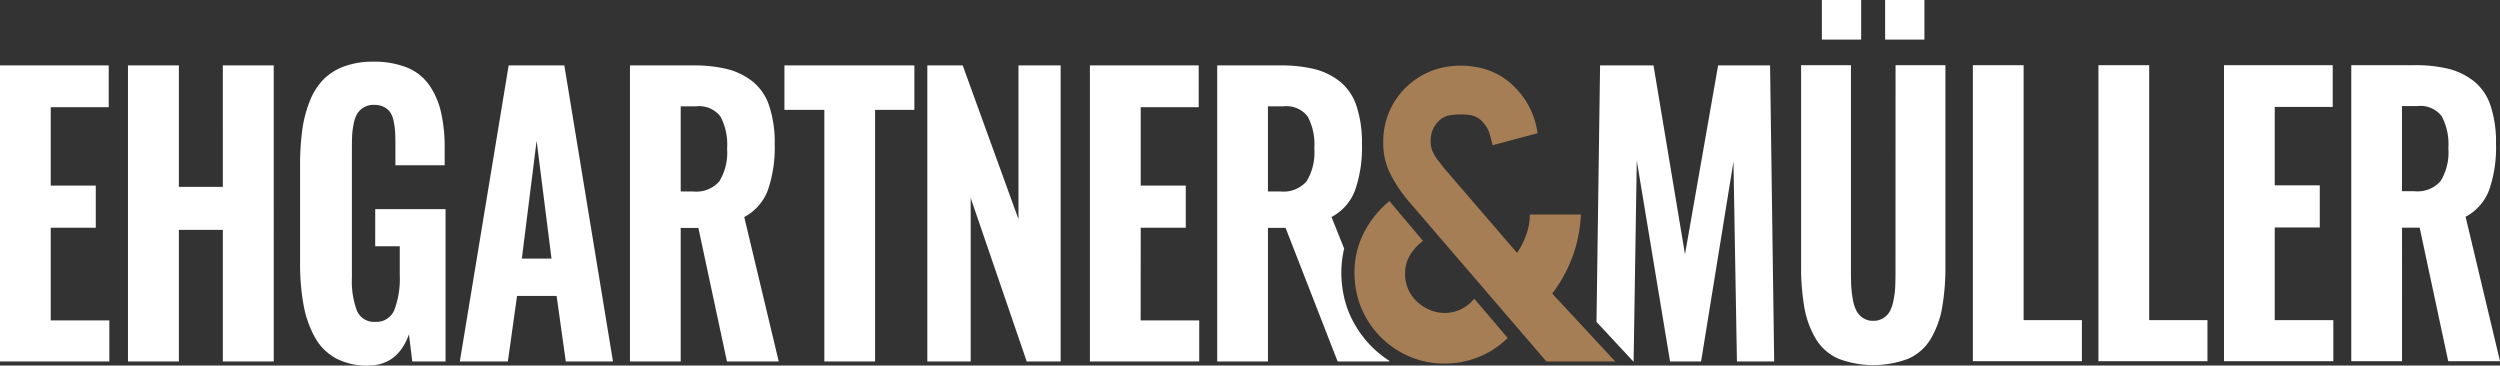 <svg xmlns="http://www.w3.org/2000/svg" width="280" height="40.943" viewBox="0 0 280 40.943"><rect x="0" y="0" width="280" height="40.943" fill="#333333" stroke="none"/><g transform="translate(-93.06 0)"><g transform="translate(93.06 0)"><path d="M366.241,4.436h-4.4V0h4.4Zm3.846,26.137q0,.96-.034,1.62a9.826,9.826,0,0,1-.186,1.419,4.435,4.435,0,0,1-.4,1.23,2.107,2.107,0,0,1-.733.78,2.056,2.056,0,0,1-1.139.31,2.011,2.011,0,0,1-1.13-.31,2.189,2.189,0,0,1-.734-.78,4.071,4.071,0,0,1-.405-1.23,11.577,11.577,0,0,1-.185-1.429q-.043-.669-.042-1.61V7.3h-5.583V29.713a26.228,26.228,0,0,0,.371,4.769,10.277,10.277,0,0,0,1.273,3.459,5.557,5.557,0,0,0,2.5,2.22,11.04,11.04,0,0,0,7.893,0,5.517,5.517,0,0,0,2.488-2.22,10.414,10.414,0,0,0,1.264-3.459,26.125,26.125,0,0,0,.372-4.769V7.3h-5.583ZM373.325,0h-4.4V4.436h4.4Zm11.112,7.3h-5.683V40.452h12.21v-4.6h-6.527Zm14.063,0h-5.684V40.452h12.211v-4.6H398.5Zm14.063,18.178h5.043v-4.72h-5.043V11.976h6.494V7.3H406.88V40.452h12.244v-4.6h-6.561Zm25.23,14.978h-5.8l-3.2-14.958h-1.973V40.452h-5.684V7.3h7.067a15.647,15.647,0,0,1,3.829.41,7.554,7.554,0,0,1,2.842,1.39,5.856,5.856,0,0,1,1.855,2.72,12.935,12.935,0,0,1,.616,4.28,14.575,14.575,0,0,1-.768,5.179,5.64,5.64,0,0,1-2.639,3Zm-5.785-23.858a6.646,6.646,0,0,0-.751-3.589,3.009,3.009,0,0,0-2.706-1.13h-1.737v9.539h1.417a3.414,3.414,0,0,0,2.918-1.15,6.184,6.184,0,0,0,.86-3.67M350.221,7.327l-3.71,21.157L342.985,7.327H337L336.6,36.049l2.415,2.6.765.823.94,1.012h.036l.355-22.5,3.727,22.5h3.475l3.626-22.378.388,22.378H356.5L356.04,7.327Z" transform="translate(-157.792)" fill="#fff"/><path d="M323.2,38.282l.313.367-.36.319a9.827,9.827,0,0,1-3.124,1.893,10.059,10.059,0,0,1-3.549.646,9.9,9.9,0,0,1-5.033-1.313,10.149,10.149,0,0,1-3.7-3.65l-.018-.031c-.024-.041-.047-.08-.066-.122a9.345,9.345,0,0,1-1.045-2.648,10.9,10.9,0,0,1-.27-2.438,9.8,9.8,0,0,1,.957-4.256,11.039,11.039,0,0,1,2.579-3.413l.37-.331.322.38L313.7,27.39l.313.37-.366.317a5.333,5.333,0,0,0-.762.82,4.394,4.394,0,0,0-.633,1.13,3.893,3.893,0,0,0-.237,1.4,4.123,4.123,0,0,0,.627,2.287,4.635,4.635,0,0,0,1.662,1.558,4.432,4.432,0,0,0,2.17.568,4.19,4.19,0,0,0,1.571-.314,4.046,4.046,0,0,0,1.36-.9l.37-.367.339.4Zm11.595,2.175-6.3-6.784a16.865,16.865,0,0,0,1.362-2.12,16.261,16.261,0,0,0,1.2-2.881,15.807,15.807,0,0,0,.617-3.329l.04-.527h-5.722l-.027.46a6.349,6.349,0,0,1-.3,1.558,7.843,7.843,0,0,1-.639,1.5c-.16.3-.314.554-.468.783L316.4,19.644l-.255-.336-.176-.22c-.1-.126-.2-.252-.3-.381a4.344,4.344,0,0,1-.577-.974,2.676,2.676,0,0,1-.211-1.09,3.176,3.176,0,0,1,.327-1.529,2.96,2.96,0,0,1,.865-1.013,2.1,2.1,0,0,1,.616-.314l.022-.006.021-.008.075-.026h.007l.058-.014a2.048,2.048,0,0,1,.209-.039,7.043,7.043,0,0,1,1.117-.084,7.172,7.172,0,0,1,1.09.061l.1.017a.941.941,0,0,1,.094.028l.02.007.022.006c.065.018.123.035.177.053a2.174,2.174,0,0,1,.89.554,3.684,3.684,0,0,1,.777,1.118c.155.36.453,1.6.453,1.6l5.042-1.349-.086-.448a8.892,8.892,0,0,0-2.484-4.705,7.819,7.819,0,0,0-4.577-2.289,1.63,1.63,0,0,0-.18-.031,8.1,8.1,0,0,0-1.28-.087,8.3,8.3,0,0,0-1.244.081h-.021l-.033,0A8.441,8.441,0,0,0,313.17,9.7a8.417,8.417,0,0,0-3.6,7.067,7.77,7.77,0,0,0,.639,3.19,15.948,15.948,0,0,0,2.047,3.188l15.586,18.129h7.713Z" transform="translate(-154.645 -0.79)" fill="#a67e55"/><path d="M142.714,36.626h6.561v4.6H137.031V8.07h12.177v4.679h-6.494v8.779h5.044v4.719h-5.044Zm19.275-14.957h-4.925V8.07h-5.7V41.225h5.7V26.487h4.925V41.225h5.7V8.07h-5.7Zm17.065,6.658h2.75v3.26a9.813,9.813,0,0,1-.6,3.85,2.149,2.149,0,0,1-2.134,1.35A2.063,2.063,0,0,1,177,35.526a9.466,9.466,0,0,1-.556-3.68V17.469q0-.94.025-1.52a9.083,9.083,0,0,1,.169-1.32,3.5,3.5,0,0,1,.4-1.15,2.135,2.135,0,0,1,1.89-.99,2.394,2.394,0,0,1,1.1.23,1.893,1.893,0,0,1,.7.59,2.71,2.71,0,0,1,.388.99,8.058,8.058,0,0,1,.168,1.21q.034.581.034,1.5v2.24h5.516v-1.88a17.839,17.839,0,0,0-.413-4.08,8.694,8.694,0,0,0-1.333-3.039A5.584,5.584,0,0,0,182.6,8.3a9.824,9.824,0,0,0-3.761-.649,9.225,9.225,0,0,0-3.264.53,6.32,6.32,0,0,0-2.336,1.479,7.323,7.323,0,0,0-1.518,2.42,13.67,13.67,0,0,0-.835,3.21,28.831,28.831,0,0,0-.245,3.979V30.187a25.357,25.357,0,0,0,.4,4.769,11.705,11.705,0,0,0,1.273,3.59,5.923,5.923,0,0,0,2.362,2.34,7.407,7.407,0,0,0,3.559.8q3.34,0,4.6-3.5l.372,3.039h3.727V24.168h-7.877ZM200.236,8.07l5.447,33.155H200.4l-1.029-7.339H194.94l-1.029,7.339h-5.38L194,8.07ZM198.8,29.707l-1.669-13.2-1.653,13.2Zm21.586-4.66,3.863,16.178h-5.8l-3.2-14.958H213.27V41.225h-5.684V8.07h7.068a15.6,15.6,0,0,1,3.828.41,7.547,7.547,0,0,1,2.842,1.39,5.854,5.854,0,0,1,1.856,2.72,12.926,12.926,0,0,1,.616,4.279,14.593,14.593,0,0,1-.767,5.179,5.642,5.642,0,0,1-2.64,3m-1.923-7.679a6.64,6.64,0,0,0-.751-3.589,3.01,3.01,0,0,0-2.707-1.13H213.27v9.539h1.417a3.412,3.412,0,0,0,2.917-1.149,6.186,6.186,0,0,0,.86-3.67m6.423-4.32h4.469V41.225h5.684V13.049h4.4V8.07H224.888ZM251.1,25.287,244.854,8.07h-3.963V41.225h4.857V22.908l6.275,18.317h3.8V8.07H251.1Zm13.692.96h5.043V21.528h-5.043V12.749h6.494V8.07H259.1V41.225h12.244v-4.6h-6.561Zm27.853,14.978h-5.8l-5.829-14.958h-1.973V41.225h-5.684V8.07h7.067a15.6,15.6,0,0,1,3.828.41,7.547,7.547,0,0,1,2.842,1.39,5.861,5.861,0,0,1,1.856,2.72,12.926,12.926,0,0,1,.616,4.279,14.566,14.566,0,0,1-.768,5.179,5.637,5.637,0,0,1-2.64,3l1.418,3.538a11.437,11.437,0,0,0-.316,2.671,12.412,12.412,0,0,0,.308,2.774,10.842,10.842,0,0,0,1.185,3.023c.03.058.062.116.1.174l.012.02a11.665,11.665,0,0,0,3.748,3.888Zm-8.41-23.857a6.641,6.641,0,0,0-.751-3.589,3.01,3.01,0,0,0-2.707-1.13h-1.737v9.539h1.417a3.412,3.412,0,0,0,2.917-1.149,6.186,6.186,0,0,0,.86-3.67" transform="translate(-137.031 -0.742)" fill="#fff"/></g></g></svg>